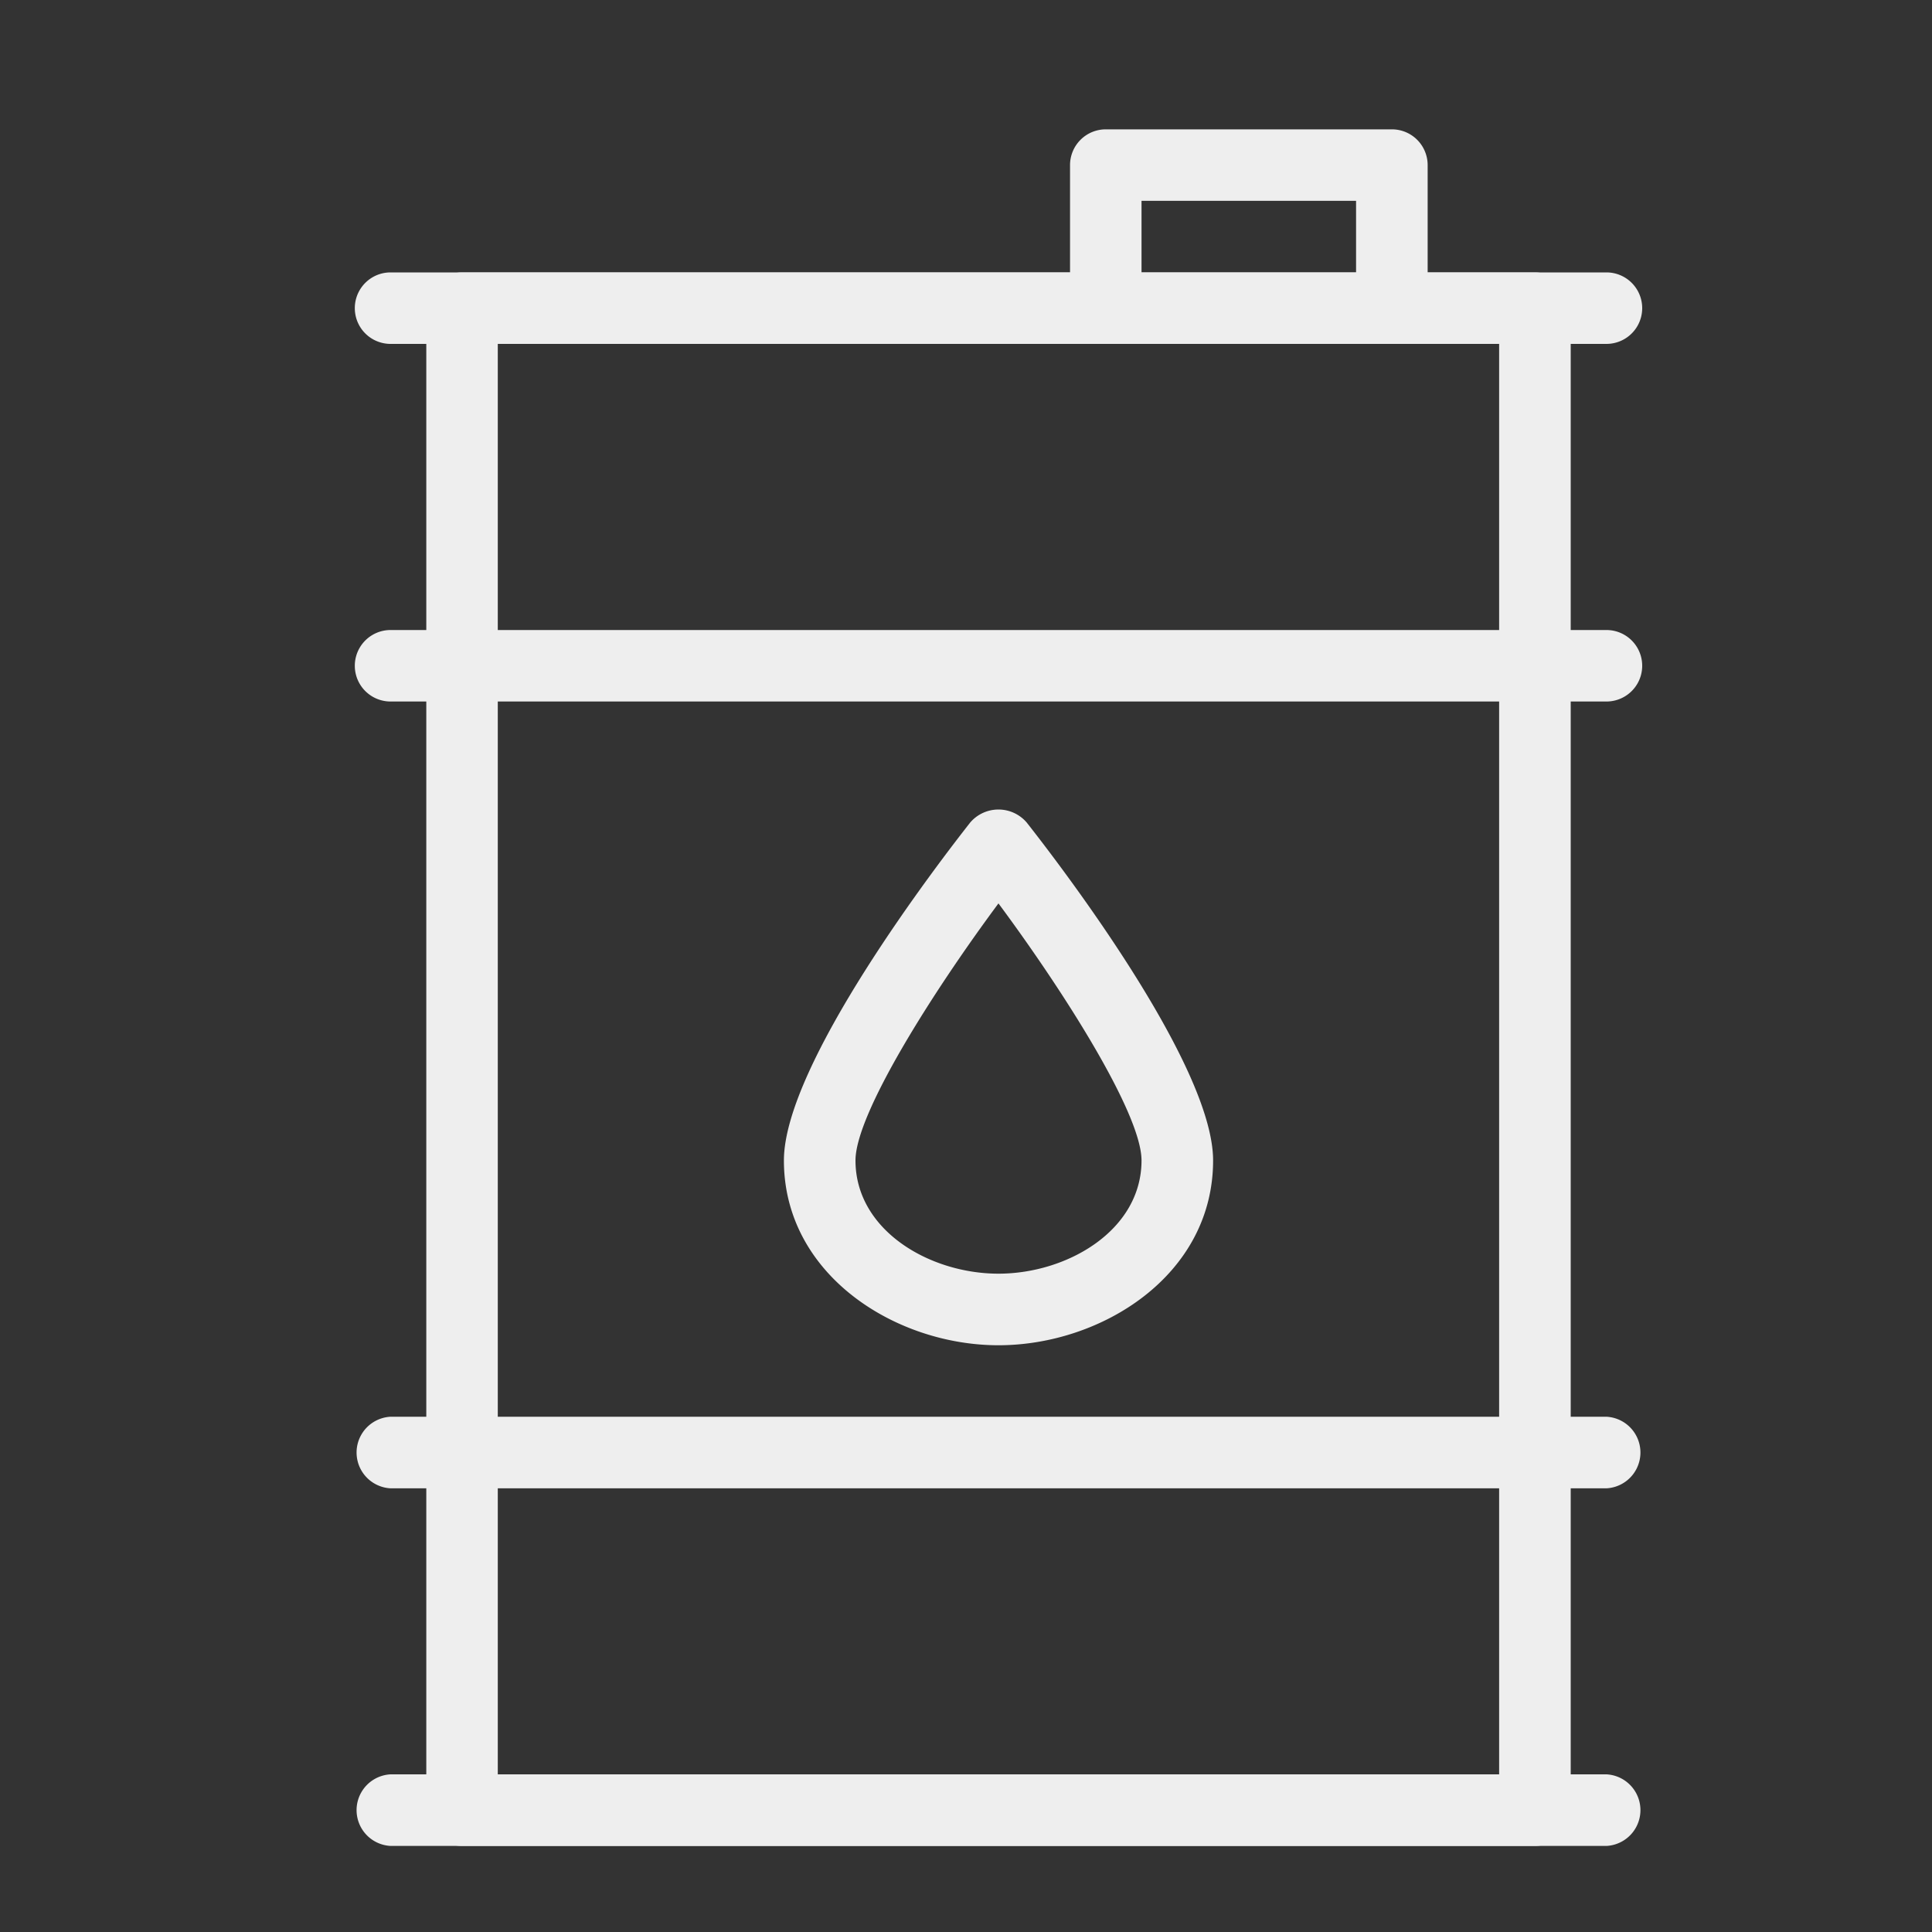 <svg id="Layer_1" data-name="Layer 1" xmlns="http://www.w3.org/2000/svg" viewBox="0 0 200 200"><rect x="0" y="0" width="200" height="200" fill="#333333" stroke="none"/><defs><style>.cls-1{fill:#eeeeee;}</style></defs><title>Icons</title><path class="cls-1" d="M158.89,191.09H47.83a3.7,3.7,0,0,1-3.7-3.7V31.9a3.7,3.7,0,0,1,3.7-3.7H158.89a3.71,3.71,0,0,1,3.71,3.7V187.39A3.71,3.71,0,0,1,158.89,191.09ZM51.53,183.68H155.19V35.6H51.53Z"/><path class="cls-1" d="M144.09,35.6a3.71,3.71,0,0,1-3.71-3.7V20.79H118.17V31.9a3.7,3.7,0,1,1-7.4,0V17.09a3.7,3.7,0,0,1,3.7-3.7h29.62a3.7,3.7,0,0,1,3.7,3.7V31.9A3.7,3.7,0,0,1,144.09,35.6Z"/><path class="cls-1" d="M166.3,35.6H40.43a3.7,3.7,0,0,1,0-7.4H166.3a3.7,3.7,0,0,1,0,7.4Z"/><path class="cls-1" d="M166.3,191.09H40.43a3.71,3.71,0,0,1,0-7.41H166.3a3.71,3.71,0,0,1,0,7.41Z"/><path class="cls-1" d="M166.3,72.62H40.43a3.7,3.7,0,0,1,0-7.4H166.3a3.7,3.7,0,0,1,0,7.4Z"/><path class="cls-1" d="M166.3,154.07H40.43a3.71,3.71,0,0,1,0-7.41H166.3a3.71,3.71,0,0,1,0,7.41Z"/><path class="cls-1" d="M103.36,139.26c-10.68,0-22.21-7.31-22.21-19.13,0-10,16.08-30.91,19.3-35a3.85,3.85,0,0,1,5.82,0c3.22,4.09,19.31,25,19.31,35C125.58,132,114.05,139.26,103.36,139.26Zm0-45.74c-6.9,9.3-14.8,21.82-14.8,26.61,0,7.24,7.68,11.72,14.8,11.72s14.81-4.48,14.81-11.72C118.17,115.34,110.26,102.82,103.36,93.52Z"/></svg>